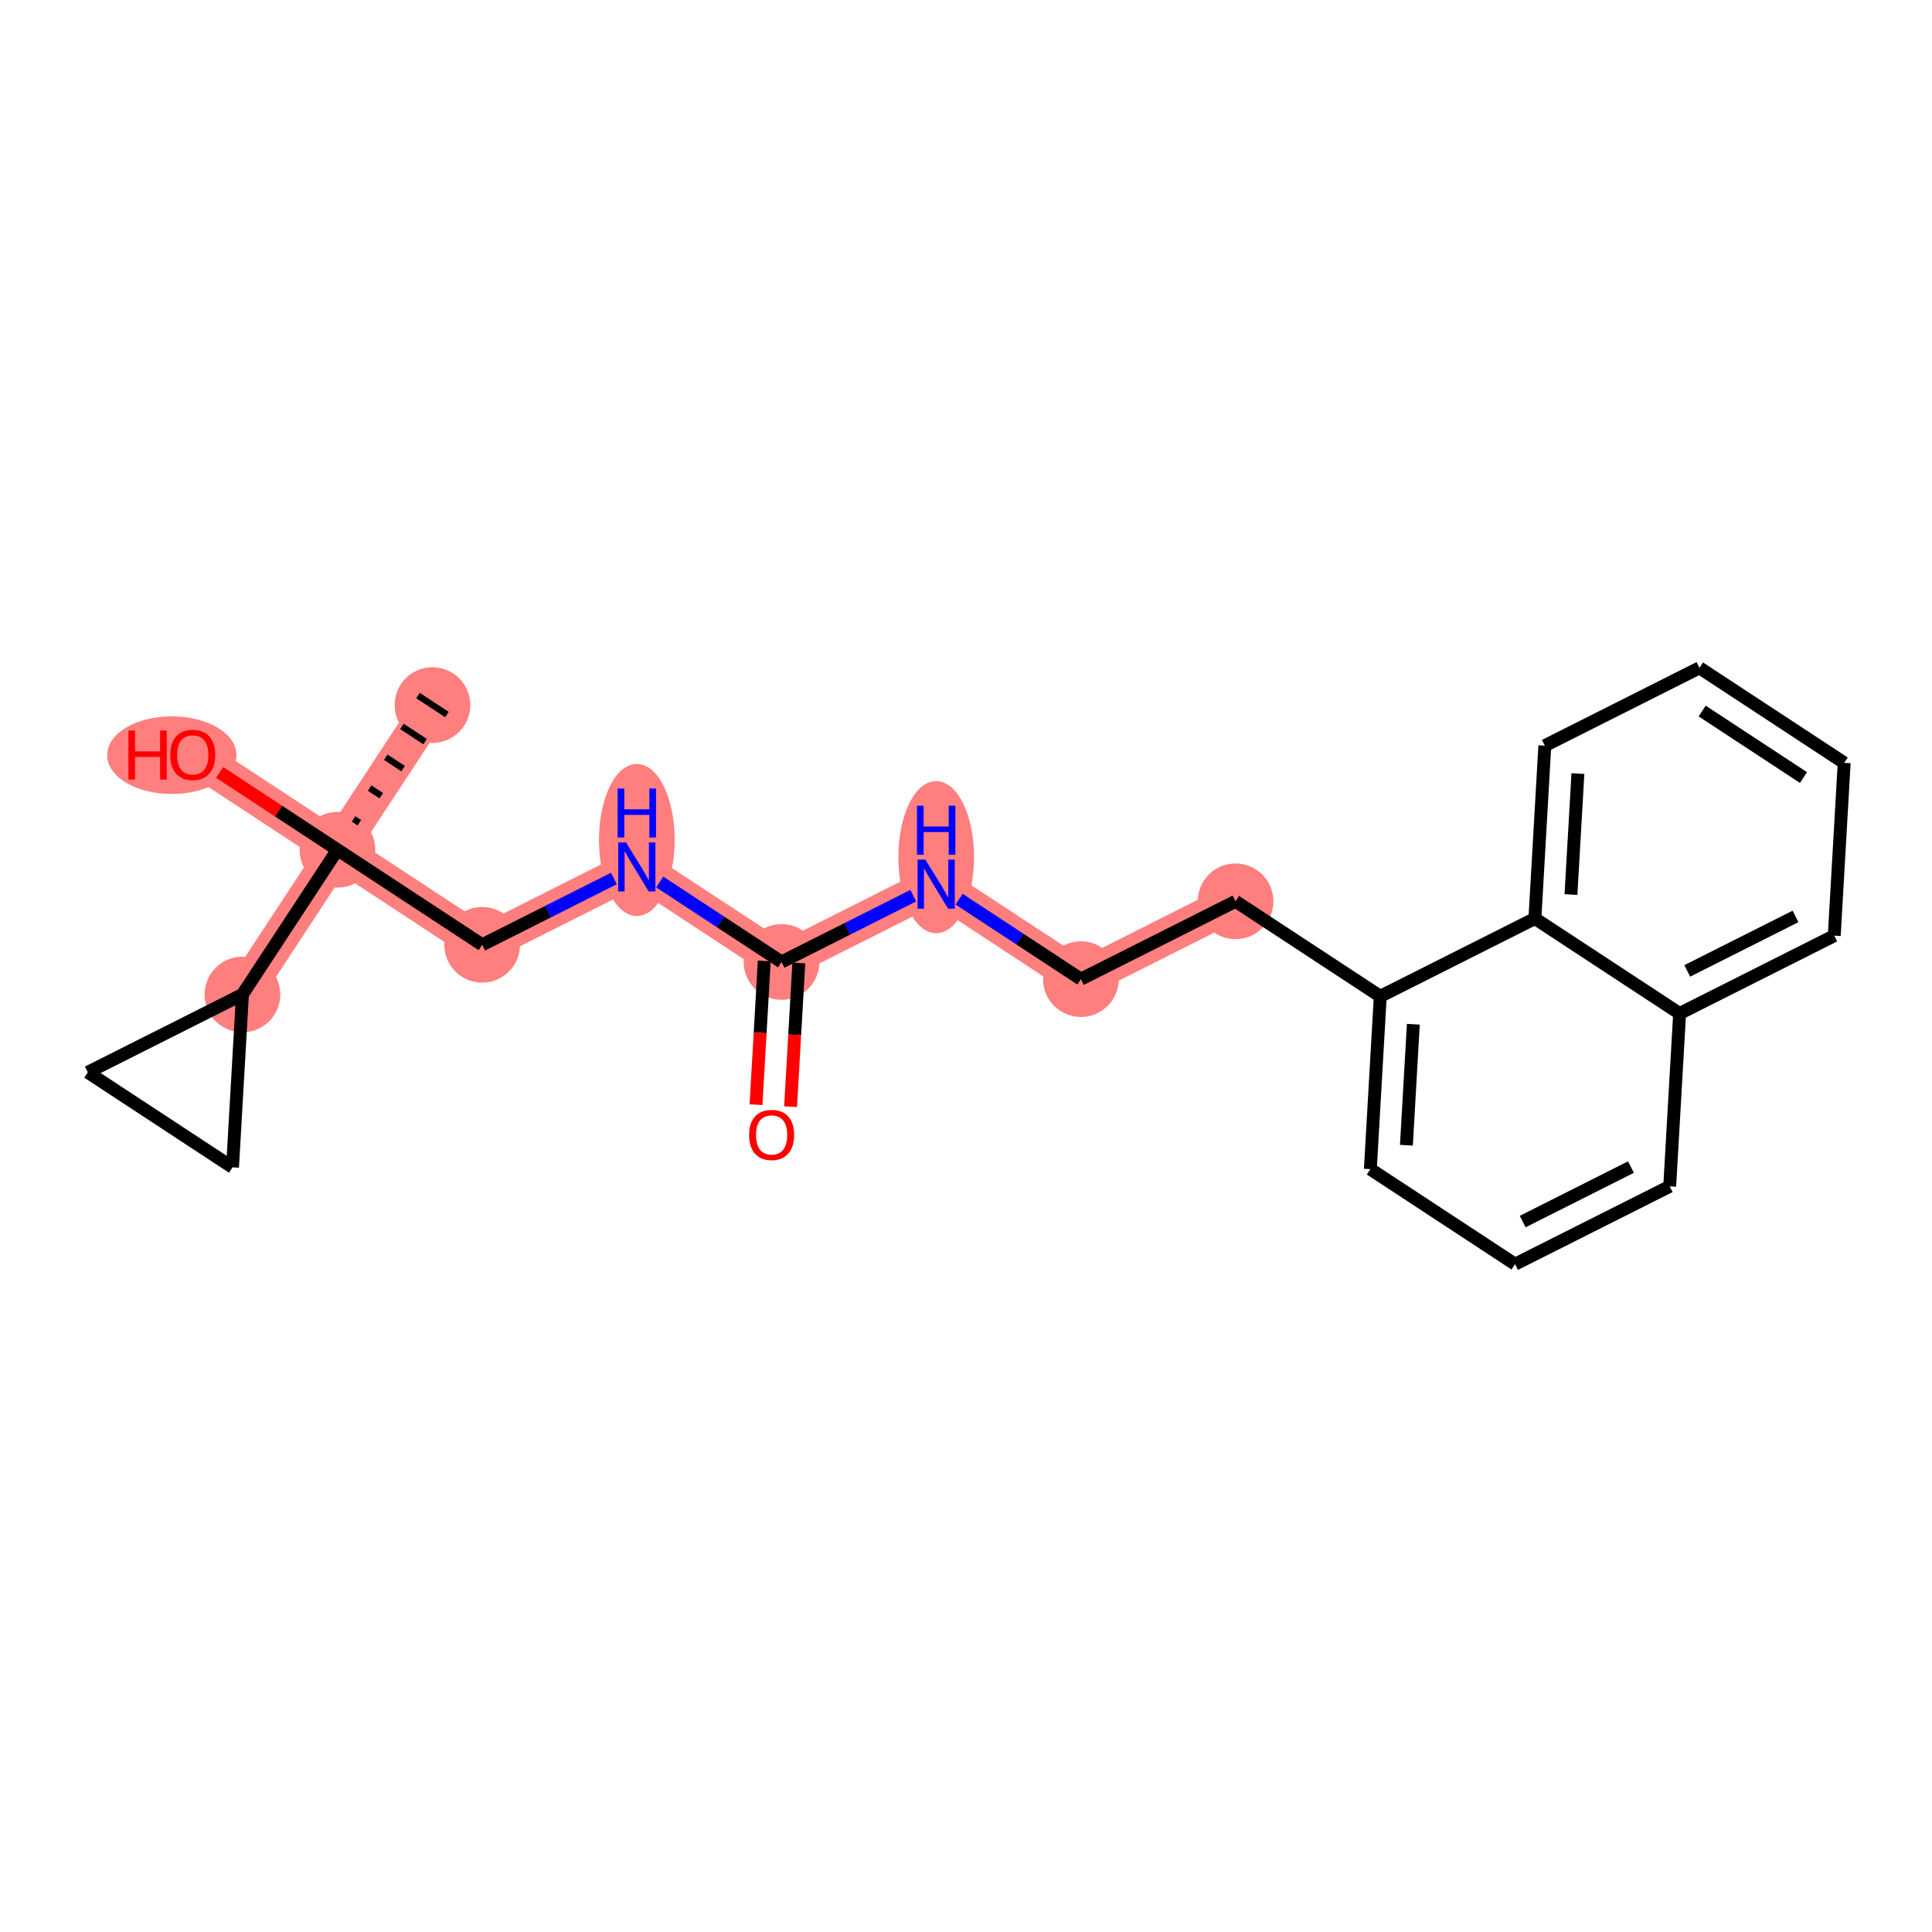 <?xml version='1.0' encoding='iso-8859-1'?>
<svg version='1.1' baseProfile='full'
              xmlns='http://www.w3.org/2000/svg'
                      xmlns:rdkit='http://www.rdkit.org/xml'
                      xmlns:xlink='http://www.w3.org/1999/xlink'
                  xml:space='preserve'
width='300px' height='300px' viewBox='0 0 300 300'>
<!-- END OF HEADER -->
<rect style='opacity:1.0;fill:#FFFFFF;stroke:none' width='300' height='300' x='0' y='0'> </rect>
<rect style='opacity:1.0;fill:#FFFFFF;stroke:none' width='300' height='300' x='0' y='0'> </rect>
<path d='M 67.154,109.481 L 52.401,131.953' style='fill:none;fill-rule:evenodd;stroke:#FF7F7F;stroke-width:5.7px;stroke-linecap:butt;stroke-linejoin:miter;stroke-opacity:1' />
<path d='M 52.401,131.953 L 29.929,117.2' style='fill:none;fill-rule:evenodd;stroke:#FF7F7F;stroke-width:5.7px;stroke-linecap:butt;stroke-linejoin:miter;stroke-opacity:1' />
<path d='M 52.401,131.953 L 74.874,146.706' style='fill:none;fill-rule:evenodd;stroke:#FF7F7F;stroke-width:5.7px;stroke-linecap:butt;stroke-linejoin:miter;stroke-opacity:1' />
<path d='M 52.401,131.953 L 37.649,154.425' style='fill:none;fill-rule:evenodd;stroke:#FF7F7F;stroke-width:5.7px;stroke-linecap:butt;stroke-linejoin:miter;stroke-opacity:1' />
<path d='M 74.874,146.706 L 98.886,134.621' style='fill:none;fill-rule:evenodd;stroke:#FF7F7F;stroke-width:5.7px;stroke-linecap:butt;stroke-linejoin:miter;stroke-opacity:1' />
<path d='M 98.886,134.621 L 121.358,149.373' style='fill:none;fill-rule:evenodd;stroke:#FF7F7F;stroke-width:5.7px;stroke-linecap:butt;stroke-linejoin:miter;stroke-opacity:1' />
<path d='M 121.358,149.373 L 145.37,137.288' style='fill:none;fill-rule:evenodd;stroke:#FF7F7F;stroke-width:5.7px;stroke-linecap:butt;stroke-linejoin:miter;stroke-opacity:1' />
<path d='M 145.37,137.288 L 167.842,152.041' style='fill:none;fill-rule:evenodd;stroke:#FF7F7F;stroke-width:5.7px;stroke-linecap:butt;stroke-linejoin:miter;stroke-opacity:1' />
<path d='M 167.842,152.041 L 191.855,139.956' style='fill:none;fill-rule:evenodd;stroke:#FF7F7F;stroke-width:5.7px;stroke-linecap:butt;stroke-linejoin:miter;stroke-opacity:1' />
<ellipse cx='67.154' cy='109.481' rx='5.376' ry='5.376'  style='fill:#FF7F7F;fill-rule:evenodd;stroke:#FF7F7F;stroke-width:1.0px;stroke-linecap:butt;stroke-linejoin:miter;stroke-opacity:1' />
<ellipse cx='52.401' cy='131.953' rx='5.376' ry='5.376'  style='fill:#FF7F7F;fill-rule:evenodd;stroke:#FF7F7F;stroke-width:1.0px;stroke-linecap:butt;stroke-linejoin:miter;stroke-opacity:1' />
<ellipse cx='26.682' cy='117.259' rx='9.535' ry='5.528'  style='fill:#FF7F7F;fill-rule:evenodd;stroke:#FF7F7F;stroke-width:1.0px;stroke-linecap:butt;stroke-linejoin:miter;stroke-opacity:1' />
<ellipse cx='74.874' cy='146.706' rx='5.376' ry='5.376'  style='fill:#FF7F7F;fill-rule:evenodd;stroke:#FF7F7F;stroke-width:1.0px;stroke-linecap:butt;stroke-linejoin:miter;stroke-opacity:1' />
<ellipse cx='98.886' cy='130.433' rx='5.376' ry='11.305'  style='fill:#FF7F7F;fill-rule:evenodd;stroke:#FF7F7F;stroke-width:1.0px;stroke-linecap:butt;stroke-linejoin:miter;stroke-opacity:1' />
<ellipse cx='121.358' cy='149.373' rx='5.376' ry='5.376'  style='fill:#FF7F7F;fill-rule:evenodd;stroke:#FF7F7F;stroke-width:1.0px;stroke-linecap:butt;stroke-linejoin:miter;stroke-opacity:1' />
<ellipse cx='145.37' cy='133.101' rx='5.376' ry='11.305'  style='fill:#FF7F7F;fill-rule:evenodd;stroke:#FF7F7F;stroke-width:1.0px;stroke-linecap:butt;stroke-linejoin:miter;stroke-opacity:1' />
<ellipse cx='167.842' cy='152.041' rx='5.376' ry='5.376'  style='fill:#FF7F7F;fill-rule:evenodd;stroke:#FF7F7F;stroke-width:1.0px;stroke-linecap:butt;stroke-linejoin:miter;stroke-opacity:1' />
<ellipse cx='191.855' cy='139.956' rx='5.376' ry='5.376'  style='fill:#FF7F7F;fill-rule:evenodd;stroke:#FF7F7F;stroke-width:1.0px;stroke-linecap:butt;stroke-linejoin:miter;stroke-opacity:1' />
<ellipse cx='37.649' cy='154.425' rx='5.376' ry='5.376'  style='fill:#FF7F7F;fill-rule:evenodd;stroke:#FF7F7F;stroke-width:1.0px;stroke-linecap:butt;stroke-linejoin:miter;stroke-opacity:1' />
<path class='bond-0 atom-1 atom-0' d='M 55.801,127.753 L 54.903,127.163' style='fill:none;fill-rule:evenodd;stroke:#000000;stroke-width:1.0px;stroke-linecap:butt;stroke-linejoin:miter;stroke-opacity:1' />
<path class='bond-0 atom-1 atom-0' d='M 59.201,123.554 L 57.404,122.374' style='fill:none;fill-rule:evenodd;stroke:#000000;stroke-width:1.0px;stroke-linecap:butt;stroke-linejoin:miter;stroke-opacity:1' />
<path class='bond-0 atom-1 atom-0' d='M 62.601,119.355 L 59.905,117.584' style='fill:none;fill-rule:evenodd;stroke:#000000;stroke-width:1.0px;stroke-linecap:butt;stroke-linejoin:miter;stroke-opacity:1' />
<path class='bond-0 atom-1 atom-0' d='M 66.001,115.155 L 62.406,112.795' style='fill:none;fill-rule:evenodd;stroke:#000000;stroke-width:1.0px;stroke-linecap:butt;stroke-linejoin:miter;stroke-opacity:1' />
<path class='bond-0 atom-1 atom-0' d='M 69.401,110.956 L 64.907,108.005' style='fill:none;fill-rule:evenodd;stroke:#000000;stroke-width:1.0px;stroke-linecap:butt;stroke-linejoin:miter;stroke-opacity:1' />
<path class='bond-1 atom-1 atom-2' d='M 52.401,131.953 L 43.249,125.944' style='fill:none;fill-rule:evenodd;stroke:#000000;stroke-width:2.0px;stroke-linecap:butt;stroke-linejoin:miter;stroke-opacity:1' />
<path class='bond-1 atom-1 atom-2' d='M 43.249,125.944 L 34.096,119.936' style='fill:none;fill-rule:evenodd;stroke:#FF0000;stroke-width:2.0px;stroke-linecap:butt;stroke-linejoin:miter;stroke-opacity:1' />
<path class='bond-2 atom-1 atom-3' d='M 52.401,131.953 L 74.874,146.706' style='fill:none;fill-rule:evenodd;stroke:#000000;stroke-width:2.0px;stroke-linecap:butt;stroke-linejoin:miter;stroke-opacity:1' />
<path class='bond-19 atom-1 atom-20' d='M 52.401,131.953 L 37.649,154.425' style='fill:none;fill-rule:evenodd;stroke:#000000;stroke-width:2.0px;stroke-linecap:butt;stroke-linejoin:miter;stroke-opacity:1' />
<path class='bond-3 atom-3 atom-4' d='M 74.874,146.706 L 85.1,141.559' style='fill:none;fill-rule:evenodd;stroke:#000000;stroke-width:2.0px;stroke-linecap:butt;stroke-linejoin:miter;stroke-opacity:1' />
<path class='bond-3 atom-3 atom-4' d='M 85.1,141.559 L 95.327,136.412' style='fill:none;fill-rule:evenodd;stroke:#0000FF;stroke-width:2.0px;stroke-linecap:butt;stroke-linejoin:miter;stroke-opacity:1' />
<path class='bond-4 atom-4 atom-5' d='M 102.445,136.957 L 111.901,143.165' style='fill:none;fill-rule:evenodd;stroke:#0000FF;stroke-width:2.0px;stroke-linecap:butt;stroke-linejoin:miter;stroke-opacity:1' />
<path class='bond-4 atom-4 atom-5' d='M 111.901,143.165 L 121.358,149.373' style='fill:none;fill-rule:evenodd;stroke:#000000;stroke-width:2.0px;stroke-linecap:butt;stroke-linejoin:miter;stroke-opacity:1' />
<path class='bond-5 atom-5 atom-6' d='M 118.674,149.219 L 118.034,160.377' style='fill:none;fill-rule:evenodd;stroke:#000000;stroke-width:2.0px;stroke-linecap:butt;stroke-linejoin:miter;stroke-opacity:1' />
<path class='bond-5 atom-5 atom-6' d='M 118.034,160.377 L 117.393,171.536' style='fill:none;fill-rule:evenodd;stroke:#FF0000;stroke-width:2.0px;stroke-linecap:butt;stroke-linejoin:miter;stroke-opacity:1' />
<path class='bond-5 atom-5 atom-6' d='M 124.042,149.527 L 123.401,160.685' style='fill:none;fill-rule:evenodd;stroke:#000000;stroke-width:2.0px;stroke-linecap:butt;stroke-linejoin:miter;stroke-opacity:1' />
<path class='bond-5 atom-5 atom-6' d='M 123.401,160.685 L 122.761,171.844' style='fill:none;fill-rule:evenodd;stroke:#FF0000;stroke-width:2.0px;stroke-linecap:butt;stroke-linejoin:miter;stroke-opacity:1' />
<path class='bond-6 atom-5 atom-7' d='M 121.358,149.373 L 131.584,144.226' style='fill:none;fill-rule:evenodd;stroke:#000000;stroke-width:2.0px;stroke-linecap:butt;stroke-linejoin:miter;stroke-opacity:1' />
<path class='bond-6 atom-5 atom-7' d='M 131.584,144.226 L 141.811,139.08' style='fill:none;fill-rule:evenodd;stroke:#0000FF;stroke-width:2.0px;stroke-linecap:butt;stroke-linejoin:miter;stroke-opacity:1' />
<path class='bond-7 atom-7 atom-8' d='M 148.929,139.625 L 158.386,145.833' style='fill:none;fill-rule:evenodd;stroke:#0000FF;stroke-width:2.0px;stroke-linecap:butt;stroke-linejoin:miter;stroke-opacity:1' />
<path class='bond-7 atom-7 atom-8' d='M 158.386,145.833 L 167.842,152.041' style='fill:none;fill-rule:evenodd;stroke:#000000;stroke-width:2.0px;stroke-linecap:butt;stroke-linejoin:miter;stroke-opacity:1' />
<path class='bond-8 atom-8 atom-9' d='M 167.842,152.041 L 191.855,139.956' style='fill:none;fill-rule:evenodd;stroke:#000000;stroke-width:2.0px;stroke-linecap:butt;stroke-linejoin:miter;stroke-opacity:1' />
<path class='bond-9 atom-9 atom-10' d='M 191.855,139.956 L 214.327,154.709' style='fill:none;fill-rule:evenodd;stroke:#000000;stroke-width:2.0px;stroke-linecap:butt;stroke-linejoin:miter;stroke-opacity:1' />
<path class='bond-10 atom-10 atom-11' d='M 214.327,154.709 L 212.787,181.546' style='fill:none;fill-rule:evenodd;stroke:#000000;stroke-width:2.0px;stroke-linecap:butt;stroke-linejoin:miter;stroke-opacity:1' />
<path class='bond-10 atom-10 atom-11' d='M 219.463,159.042 L 218.385,177.829' style='fill:none;fill-rule:evenodd;stroke:#000000;stroke-width:2.0px;stroke-linecap:butt;stroke-linejoin:miter;stroke-opacity:1' />
<path class='bond-22 atom-19 atom-10' d='M 238.339,142.624 L 214.327,154.709' style='fill:none;fill-rule:evenodd;stroke:#000000;stroke-width:2.0px;stroke-linecap:butt;stroke-linejoin:miter;stroke-opacity:1' />
<path class='bond-11 atom-11 atom-12' d='M 212.787,181.546 L 235.259,196.299' style='fill:none;fill-rule:evenodd;stroke:#000000;stroke-width:2.0px;stroke-linecap:butt;stroke-linejoin:miter;stroke-opacity:1' />
<path class='bond-12 atom-12 atom-13' d='M 235.259,196.299 L 259.271,184.214' style='fill:none;fill-rule:evenodd;stroke:#000000;stroke-width:2.0px;stroke-linecap:butt;stroke-linejoin:miter;stroke-opacity:1' />
<path class='bond-12 atom-12 atom-13' d='M 236.443,189.684 L 253.252,181.224' style='fill:none;fill-rule:evenodd;stroke:#000000;stroke-width:2.0px;stroke-linecap:butt;stroke-linejoin:miter;stroke-opacity:1' />
<path class='bond-13 atom-13 atom-14' d='M 259.271,184.214 L 260.811,157.376' style='fill:none;fill-rule:evenodd;stroke:#000000;stroke-width:2.0px;stroke-linecap:butt;stroke-linejoin:miter;stroke-opacity:1' />
<path class='bond-14 atom-14 atom-15' d='M 260.811,157.376 L 284.823,145.291' style='fill:none;fill-rule:evenodd;stroke:#000000;stroke-width:2.0px;stroke-linecap:butt;stroke-linejoin:miter;stroke-opacity:1' />
<path class='bond-14 atom-14 atom-15' d='M 261.996,150.761 L 278.805,142.302' style='fill:none;fill-rule:evenodd;stroke:#000000;stroke-width:2.0px;stroke-linecap:butt;stroke-linejoin:miter;stroke-opacity:1' />
<path class='bond-24 atom-19 atom-14' d='M 238.339,142.624 L 260.811,157.376' style='fill:none;fill-rule:evenodd;stroke:#000000;stroke-width:2.0px;stroke-linecap:butt;stroke-linejoin:miter;stroke-opacity:1' />
<path class='bond-15 atom-15 atom-16' d='M 284.823,145.291 L 286.364,118.454' style='fill:none;fill-rule:evenodd;stroke:#000000;stroke-width:2.0px;stroke-linecap:butt;stroke-linejoin:miter;stroke-opacity:1' />
<path class='bond-16 atom-16 atom-17' d='M 286.364,118.454 L 263.892,103.701' style='fill:none;fill-rule:evenodd;stroke:#000000;stroke-width:2.0px;stroke-linecap:butt;stroke-linejoin:miter;stroke-opacity:1' />
<path class='bond-16 atom-16 atom-17' d='M 280.042,120.735 L 264.312,110.408' style='fill:none;fill-rule:evenodd;stroke:#000000;stroke-width:2.0px;stroke-linecap:butt;stroke-linejoin:miter;stroke-opacity:1' />
<path class='bond-17 atom-17 atom-18' d='M 263.892,103.701 L 239.879,115.786' style='fill:none;fill-rule:evenodd;stroke:#000000;stroke-width:2.0px;stroke-linecap:butt;stroke-linejoin:miter;stroke-opacity:1' />
<path class='bond-18 atom-18 atom-19' d='M 239.879,115.786 L 238.339,142.624' style='fill:none;fill-rule:evenodd;stroke:#000000;stroke-width:2.0px;stroke-linecap:butt;stroke-linejoin:miter;stroke-opacity:1' />
<path class='bond-18 atom-18 atom-19' d='M 245.016,120.12 L 243.938,138.906' style='fill:none;fill-rule:evenodd;stroke:#000000;stroke-width:2.0px;stroke-linecap:butt;stroke-linejoin:miter;stroke-opacity:1' />
<path class='bond-20 atom-20 atom-21' d='M 37.649,154.425 L 36.108,181.263' style='fill:none;fill-rule:evenodd;stroke:#000000;stroke-width:2.0px;stroke-linecap:butt;stroke-linejoin:miter;stroke-opacity:1' />
<path class='bond-23 atom-22 atom-20' d='M 13.636,166.51 L 37.649,154.425' style='fill:none;fill-rule:evenodd;stroke:#000000;stroke-width:2.0px;stroke-linecap:butt;stroke-linejoin:miter;stroke-opacity:1' />
<path class='bond-21 atom-21 atom-22' d='M 36.108,181.263 L 13.636,166.51' style='fill:none;fill-rule:evenodd;stroke:#000000;stroke-width:2.0px;stroke-linecap:butt;stroke-linejoin:miter;stroke-opacity:1' />
<path  class='atom-2' d='M 19.94 113.437
L 20.972 113.437
L 20.972 116.673
L 24.865 116.673
L 24.865 113.437
L 25.897 113.437
L 25.897 121.05
L 24.865 121.05
L 24.865 117.533
L 20.972 117.533
L 20.972 121.05
L 19.94 121.05
L 19.94 113.437
' fill='#FF0000'/>
<path  class='atom-2' d='M 26.435 117.222
Q 26.435 115.394, 27.338 114.372
Q 28.241 113.351, 29.929 113.351
Q 31.617 113.351, 32.521 114.372
Q 33.424 115.394, 33.424 117.222
Q 33.424 119.071, 32.51 120.125
Q 31.596 121.168, 29.929 121.168
Q 28.252 121.168, 27.338 120.125
Q 26.435 119.082, 26.435 117.222
M 29.929 120.308
Q 31.091 120.308, 31.714 119.533
Q 32.349 118.748, 32.349 117.222
Q 32.349 115.727, 31.714 114.974
Q 31.091 114.211, 29.929 114.211
Q 28.768 114.211, 28.134 114.964
Q 27.51 115.716, 27.51 117.222
Q 27.51 118.759, 28.134 119.533
Q 28.768 120.308, 29.929 120.308
' fill='#FF0000'/>
<path  class='atom-4' d='M 97.203 130.814
L 99.698 134.846
Q 99.945 135.244, 100.343 135.965
Q 100.741 136.685, 100.762 136.728
L 100.762 130.814
L 101.773 130.814
L 101.773 138.427
L 100.73 138.427
L 98.052 134.018
Q 97.741 133.502, 97.407 132.911
Q 97.085 132.319, 96.988 132.137
L 96.988 138.427
L 95.999 138.427
L 95.999 130.814
L 97.203 130.814
' fill='#0000FF'/>
<path  class='atom-4' d='M 95.907 122.44
L 96.94 122.44
L 96.94 125.676
L 100.832 125.676
L 100.832 122.44
L 101.864 122.44
L 101.864 130.053
L 100.832 130.053
L 100.832 126.537
L 96.94 126.537
L 96.94 130.053
L 95.907 130.053
L 95.907 122.44
' fill='#0000FF'/>
<path  class='atom-6' d='M 116.323 176.233
Q 116.323 174.405, 117.226 173.383
Q 118.13 172.362, 119.818 172.362
Q 121.506 172.362, 122.409 173.383
Q 123.312 174.405, 123.312 176.233
Q 123.312 178.082, 122.398 179.136
Q 121.484 180.179, 119.818 180.179
Q 118.14 180.179, 117.226 179.136
Q 116.323 178.093, 116.323 176.233
M 119.818 179.319
Q 120.979 179.319, 121.603 178.544
Q 122.237 177.759, 122.237 176.233
Q 122.237 174.738, 121.603 173.985
Q 120.979 173.222, 119.818 173.222
Q 118.656 173.222, 118.022 173.974
Q 117.398 174.727, 117.398 176.233
Q 117.398 177.77, 118.022 178.544
Q 118.656 179.319, 119.818 179.319
' fill='#FF0000'/>
<path  class='atom-7' d='M 143.687 133.482
L 146.182 137.514
Q 146.429 137.912, 146.827 138.632
Q 147.225 139.353, 147.247 139.396
L 147.247 133.482
L 148.257 133.482
L 148.257 141.095
L 147.214 141.095
L 144.537 136.686
Q 144.225 136.17, 143.892 135.579
Q 143.569 134.987, 143.472 134.804
L 143.472 141.095
L 142.483 141.095
L 142.483 133.482
L 143.687 133.482
' fill='#0000FF'/>
<path  class='atom-7' d='M 142.392 125.107
L 143.424 125.107
L 143.424 128.344
L 147.316 128.344
L 147.316 125.107
L 148.349 125.107
L 148.349 132.72
L 147.316 132.72
L 147.316 129.204
L 143.424 129.204
L 143.424 132.72
L 142.392 132.72
L 142.392 125.107
' fill='#0000FF'/>
</svg>
